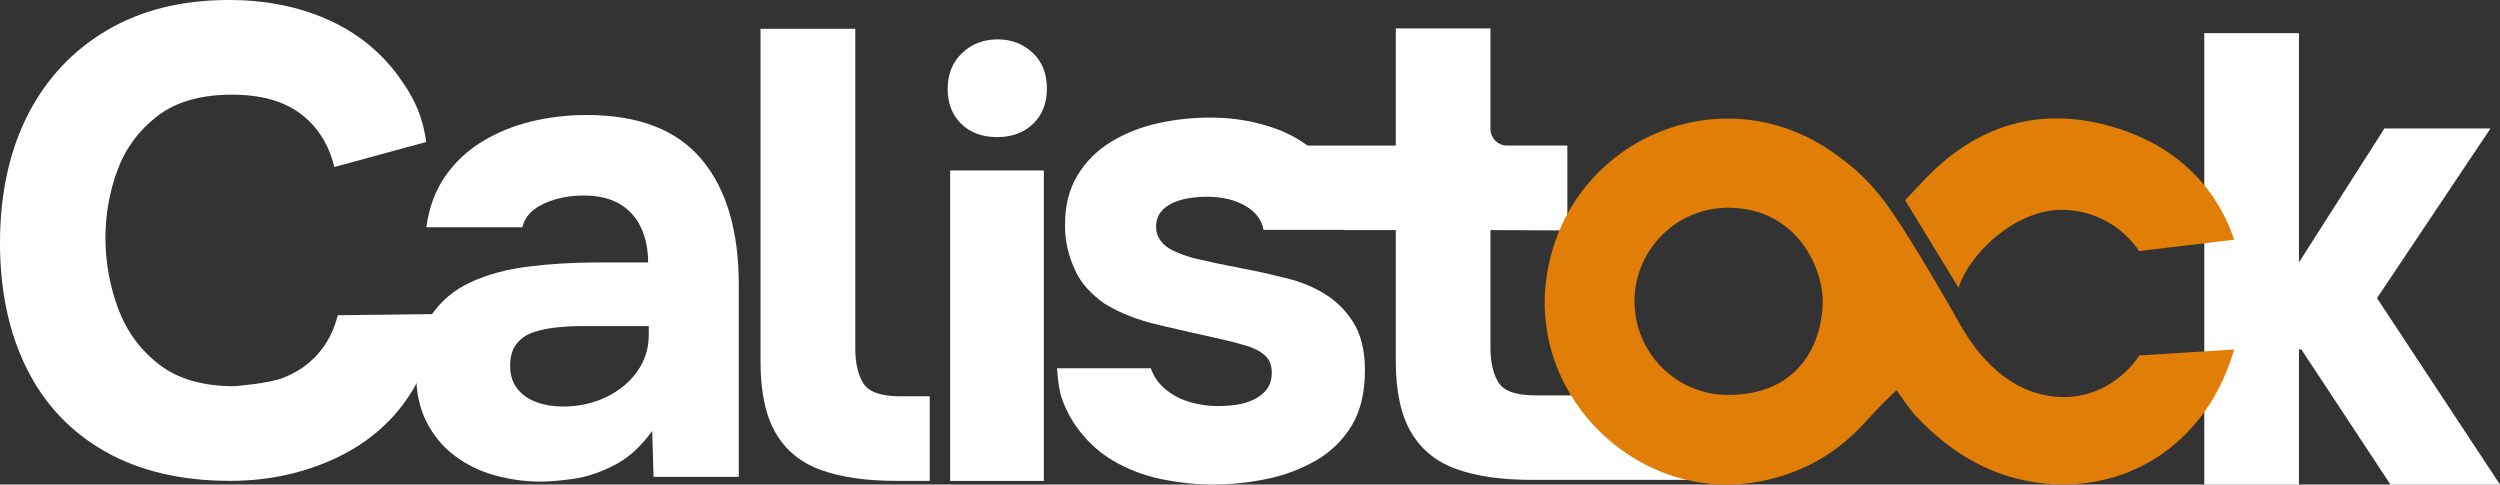 <?xml version="1.0" encoding="UTF-8"?>
<svg id="Calque_2" data-name="Calque 2" xmlns="http://www.w3.org/2000/svg" viewBox="0 0 909.56 176.29">
  <rect x="0" y="0" width="909.56" height="176.29" fill="#333333" stroke="none"/>
  <defs>
    <style>
      .cls-1 {
        fill: #fff;
      }

      .cls-2 {
        fill: #e17e08;
      }
    </style>
  </defs>
  <g id="Calque_1-2" data-name="Calque 1">
    <g>
      <g>
        <path class="cls-1" d="M864.82,108.45l41.29-61.72h-38.59l-31.11,48.74V12.06h-34.44v164.24h34.44v-49.18h.87l32.44,49.18h39.84l-44.75-67.84ZM385.63,142.56c.78,3.48,3.12,8.52,5.49,11.97,3.76,5.49,8.36,9.84,13.76,13.03,5.42,3.19,11.32,5.45,17.7,6.76,6.39,1.31,12.63,1.97,18.69,1.97,6.39,0,12.82-.66,19.3-1.97,6.48-1.31,12.47-3.52,17.96-6.64,5.47-3.1,9.86-7.32,13.15-12.65,3.26-5.33,4.91-12.09,4.91-20.28,0-7.21-1.43-13.08-4.3-17.58-2.86-4.51-6.55-8.08-11.06-10.68-4.51-2.63-9.46-4.51-14.88-5.66-4.41-1.15-9.46-2.25-15.12-3.31-5.66-1.08-11.27-2.25-16.83-3.57-2.96-.82-5.45-1.74-7.51-2.72-2.04-.96-3.59-2.21-4.67-3.69-1.06-1.46-1.6-3.1-1.6-4.91,0-2.3.59-4.13,1.74-5.54,1.15-1.38,2.61-2.49,4.41-3.31,1.81-.82,3.83-1.39,6.03-1.71,2.21-.33,4.3-.49,6.27-.49,5.56,0,10.24,1.1,14.02,3.31,3.76,2.21,5.99,5.12,6.62,8.73h28.95v.09h19.16v47.59c0,10.99,1.85,19.65,5.54,25.94,3.69,6.31,9.18,10.78,16.48,13.4,7.28,2.63,16.34,3.94,27.16,3.94h60.2v-30.73h-58.72c-6.88,0-11.31-1.57-13.29-4.67-1.95-3.12-2.93-7.4-2.93-12.79v-42.68l27.98.14v-30.89h-22c-3.19,0-5.8-2.51-5.96-5.68,0-.09-.02-.19-.02-.28V10.34h-34.44v42.63h-32.09c-3.24-2.39-6.85-4.37-10.82-5.87-7.56-2.86-15.75-4.32-24.6-4.32-6.55,0-12.93.7-19.18,2.09-6.22,1.41-11.88,3.66-16.95,6.76-5.1,3.12-9.16,7.18-12.18,12.18s-4.53,11.01-4.53,18.05c0,3.12.33,6.03.99,8.73.63,2.72,1.55,5.28,2.7,7.75,1.13,2.47,2.61,4.67,4.41,6.64,1.81,1.97,3.85,3.78,6.15,5.4,5.56,3.45,12.21,6.08,19.91,7.86,7.7,1.81,14.93,3.45,21.65,4.93,3.76.82,7.11,1.69,10.07,2.58,2.96.89,5.26,2.09,6.88,3.57,1.64,1.48,2.47,3.52,2.47,6.13,0,2.46-.56,4.48-1.71,6.03-1.15,1.57-2.7,2.84-4.67,3.8-1.97.99-4.11,1.64-6.39,1.97-2.3.33-4.6.49-6.9.49-3.43,0-6.83-.49-10.19-1.48-3.36-.99-6.31-2.53-8.85-4.67-2.56-2.11-4.32-4.67-5.28-7.61h-34.13s.22,4.76,1.1,8.55Z"/>
        <path class="cls-1" d="M196.92,175.22c-5.9,0-11.61-.78-17.1-2.34-5.5-1.56-10.37-3.98-14.64-7.26-4.27-3.28-7.63-7.38-10.09-12.3s-3.69-10.66-3.69-17.23c0-8.86,1.8-15.95,5.41-21.28,3.61-5.33,8.45-9.39,14.52-12.18,6.07-2.79,13.08-4.68,21.04-5.66,7.96-.98,16.2-1.48,24.73-1.48h18.7c0-4.75-.86-8.98-2.58-12.67-1.72-3.69-4.31-6.56-7.75-8.61-3.45-2.05-7.87-3.08-13.29-3.08-3.44,0-6.76.45-9.96,1.35-3.2.9-5.87,2.18-8,3.81-2.14,1.64-3.53,3.78-4.18,6.4h-34.94c.99-7.22,3.28-13.41,6.89-18.58,3.6-5.17,8.12-9.39,13.53-12.67,5.42-3.28,11.36-5.7,17.84-7.26,6.48-1.56,13.16-2.34,20.05-2.34,18.86,0,32.81,5.38,41.83,16.12,9.02,10.74,13.54,25.96,13.54,45.65v69.88h-31l-.49-16.73c-4.1,5.74-8.73,9.92-13.9,12.55-5.17,2.63-10.13,4.26-14.88,4.92-4.76.65-8.62.99-11.57.99ZM204.79,147.91c5.74,0,10.99-1.15,15.75-3.44,4.75-2.3,8.53-5.41,11.32-9.35,2.79-3.94,4.18-8.37,4.18-13.29v-3.2h-23.62c-3.44,0-6.77.16-9.96.49-3.2.33-6.07.95-8.62,1.85-2.54.9-4.55,2.34-6.03,4.3-1.48,1.97-2.21,4.6-2.21,7.87s.86,6.03,2.58,8.25c1.72,2.21,4.06,3.86,7.01,4.92,2.96,1.07,6.15,1.6,9.6,1.6Z"/>
        <path class="cls-1" d="M325.95,174.95c-10.83,0-19.91-1.31-27.21-3.94-7.31-2.62-12.8-7.1-16.5-13.42-3.69-6.32-5.54-14.98-5.54-25.98V10.48h34.47v116.21c0,5.42.99,9.69,2.96,12.81,1.97,3.12,6.4,4.68,13.3,4.68h10.83v30.78h-12.31Z"/>
        <path class="cls-1" d="M362.83,49.88c-5.46,0-9.84-1.61-13.12-4.84-3.29-3.22-4.93-7.44-4.93-12.66,0-5.33,1.73-9.68,5.21-13.03,3.47-3.35,7.82-5.02,13.03-5.02,4.96,0,9.18,1.61,12.66,4.84,3.47,3.23,5.21,7.57,5.21,13.03,0,5.34-1.68,9.62-5.03,12.84-3.35,3.23-7.7,4.84-13.03,4.84ZM345.68,174.98V62.01s34.09,0,34.09,0v112.97s-34.09,0-34.09,0Z"/>
        <path class="cls-1" d="M83.73,174.95c-17.7,0-32.82-3.54-45.37-10.62-12.55-7.08-22.08-17.13-28.59-30.16C3.26,121.14,0,105.86,0,88.32s3.38-33.38,10.13-46.57c6.76-13.19,16.37-23.44,28.84-30.77C51.43,3.66,66.19,0,83.25,0c13.19,0,25.1,2.33,35.71,7,10.62,4.67,19.26,11.55,25.94,20.63,6.68,9.09,9.01,15.91,10.18,24.02l-33.44,9.11c-2.02-8.27-6.12-14.72-12.27-19.36-6.16-4.64-14.47-6.96-24.93-6.96-11.31,0-20.34,2.57-27.09,7.72-6.75,5.15-11.6,11.69-14.56,19.62-2.95,7.93-4.43,16.2-4.43,24.81s1.56,17.55,4.68,25.82c3.12,8.27,8.1,15.02,14.93,20.25,6.83,5.23,15.9,7.85,27.21,7.85.49,0,12.7-1.01,17.85-3.04,5.15-2.02,9.41-4.97,12.78-8.86,3.38-3.88,5.73-8.52,7.09-13.92l35.87-.42c-2.63,17.98-6.93,25.92-12.19,32.93-6.98,9.31-16.25,16.09-27.27,20.75-11.02,4.67-22.89,7-35.59,7Z"/>
      </g>
      <path class="cls-2" d="M750.04,76.34c11.75,0,22.11,5.95,28.23,15h0s34.61-4.13,34.61-4.13c-7.12-20.73-22.62-34.93-44.97-41.27-26.49-7.52-49.49-.09-68.32,20.04-2.11,2.26-4.27,4.53-6.47,6.86l19.43,31.82c4.32-13.13,21.14-28.32,37.49-28.32Z"/>
      <path class="cls-2" d="M778.35,129.33c-6.11,9.12-16.51,15.46-28.3,15.12-16.28-.46-28.55-11.52-37.04-26.61-8.48-15.09-21.43-36.77-27.38-44.55-6.26-8.18-11.53-12.7-18.36-17.56-41.37-29.48-98.13-4.35-104.72,46.07-5.72,43.77,34.43,81.62,77.75,73.35,15.06-2.87,27.71-9.93,38.03-21.25,2.1-2.3,4.25-4.58,6.42-6.86l5.3-5.1c3.12,4.63,5.81,8.31,7.49,9.93,12.69,13.28,27.62,22.16,46.31,24.03,32.07,3.21,59.65-16.1,68.98-48.74l-34.47,2.17ZM628.73,143.69c-18.81,0-34.06-15.25-34.06-34.05s15.25-34.06,34.06-34.06c24.44,0,34.42,21.21,34.42,34.05s-6.82,34.05-34.42,34.05Z"/>
    </g>
  </g>
</svg>